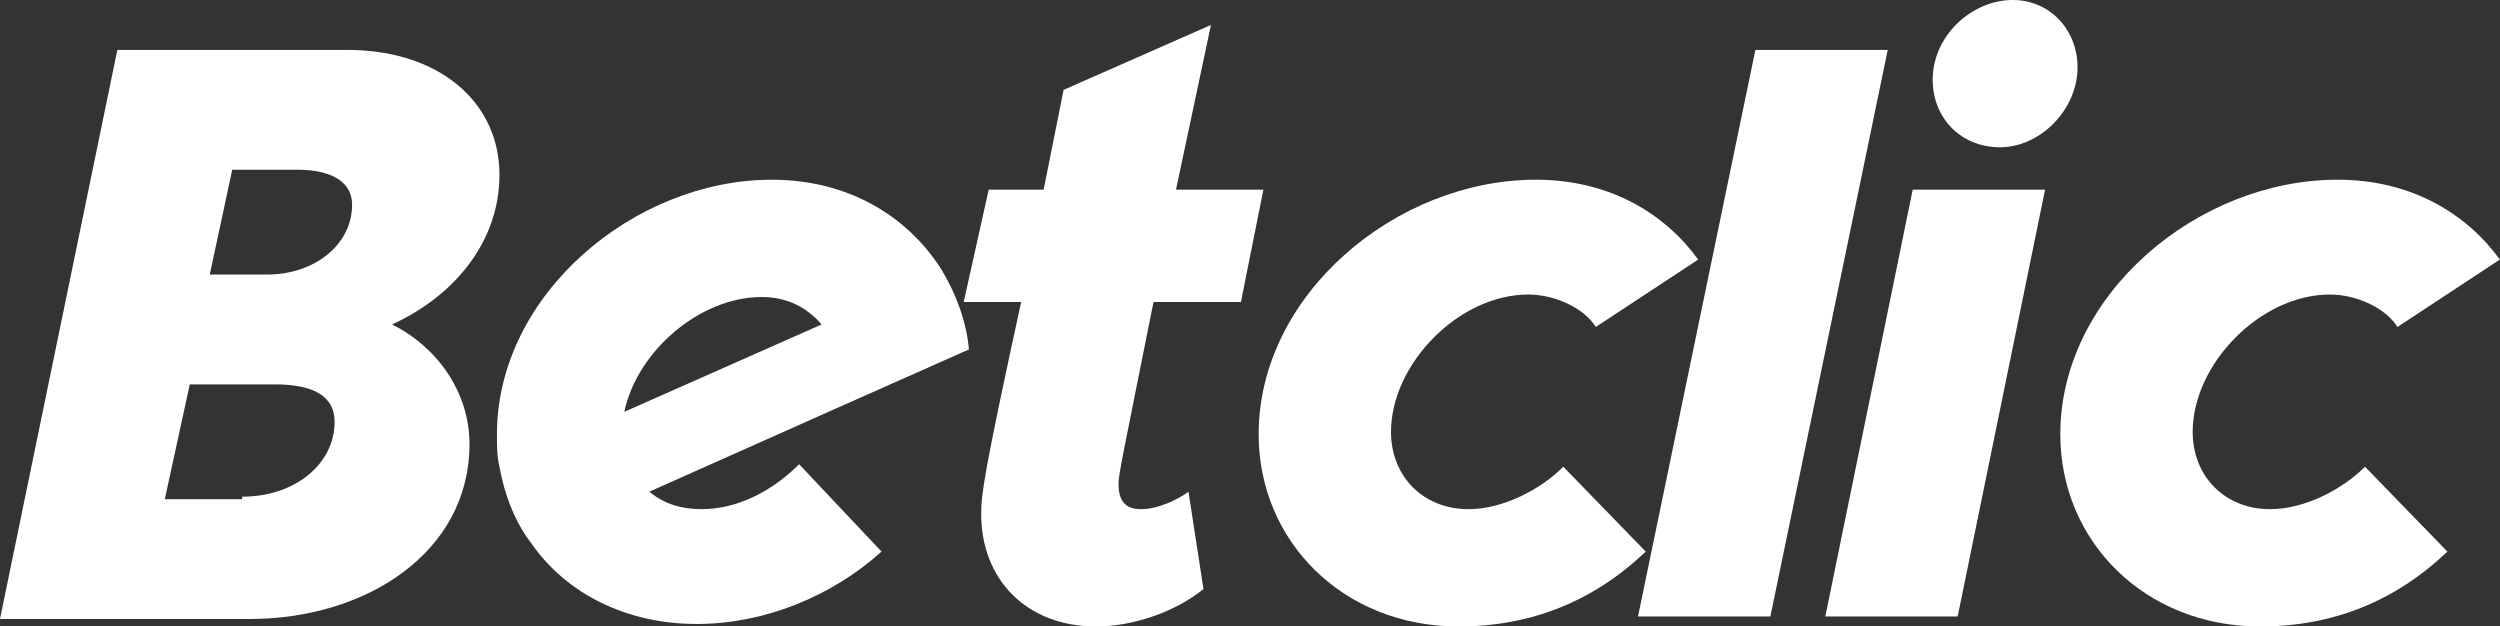 <?xml version="1.0" encoding="utf-8"?>
<!-- Generator: Adobe Illustrator 26.4.1, SVG Export Plug-In . SVG Version: 6.00 Build 0)  -->
<svg xmlns:inkscape="http://www.inkscape.org/namespaces/inkscape" xmlns:sodipodi="http://sodipodi.sourceforge.net/DTD/sodipodi-0.dtd" xmlns:svg="http://www.w3.org/2000/svg" xmlns:rdf="http://www.w3.org/1999/02/22-rdf-syntax-ns#" xmlns:dc="http://purl.org/dc/elements/1.1/" xmlns:cc="http://creativecommons.org/ns#" xmlns="http://www.w3.org/2000/svg" xmlns:xlink="http://www.w3.org/1999/xlink" version="1.1" id="ic_118px_logo" x="0px" y="0px" viewBox="0 0 513.34 128.64" style="enable-background:new 0 0 513.34 128.64;" xml:space="preserve">
<rect x="0" y="0" width="513.34" height="128.64" fill="#333333" stroke="none"/>
<style type="text/css">
	.st0{fill:#FFFFFF;}
</style>
<sodipodi:namedview bordercolor="#666666" borderopacity="1" gridtolerance="10" guidetolerance="10" id="namedview15" inkscape:current-layer="ic_118px_logo" inkscape:cx="83" inkscape:cy="25" inkscape:pageopacity="0" inkscape:pageshadow="2" inkscape:window-height="788" inkscape:window-maximized="1" inkscape:window-width="1440" inkscape:window-x="0" inkscape:window-y="1" inkscape:zoom="1.0958608" objecttolerance="10" pagecolor="#ffffff" showgrid="false">
	</sodipodi:namedview>
<g id="g4197" transform="matrix(5.128,0,0,5.125,-103.59,-23.575)">
	<g id="g4186">
		<path id="path4159" inkscape:connector-curvature="0" class="st0" d="M24.9,6.6l-4.7,22.8h10c4.7,0,8.8-2.7,8.8-7    c0-2.1-1.3-3.9-3.1-4.8c2.6-1.2,4.3-3.4,4.3-6c0-2.9-2.4-5-6.1-5H24.9z M29.5,11.4h2.6c1.4,0,2.2,0.5,2.2,1.4    c0,1.6-1.5,2.8-3.4,2.8h-2.3L29.5,11.4z M27.8,20h3.4c1.6,0,2.4,0.5,2.4,1.5c0,1.7-1.6,3-3.7,3v0.1h-3.1L27.8,20z"/>
		<path id="path4153" inkscape:connector-curvature="0" class="st0" d="M70.6,22c0-5.6,5.5-10.2,11.1-10.2c3,0,5.2,1.4,6.5,3.2    l-4.1,2.7c-0.5-0.8-1.7-1.3-2.7-1.3c-2.8,0-5.5,2.8-5.5,5.5c0,1.8,1.3,3.1,3.1,3.1c1.4,0,2.9-0.8,3.8-1.7l3.3,3.4    c-2.1,2-4.6,3-7.5,3C74,29.7,70.6,26.3,70.6,22L70.6,22L70.6,22z"/>
		<path id="path4151" inkscape:connector-curvature="0" class="st0" d="M102.7,22c0-5.6,5.5-10.2,11.1-10.2c3,0,5.2,1.4,6.5,3.2    l-4.1,2.7c-0.5-0.8-1.7-1.3-2.7-1.3c-2.8,0-5.5,2.8-5.5,5.5c0,1.8,1.3,3.1,3.1,3.1c1.4,0,2.9-0.8,3.8-1.7l3.3,3.4    c-2.1,2-4.6,3-7.5,3C106.1,29.7,102.7,26.3,102.7,22L102.7,22z"/>
		<path id="path4149" inkscape:connector-curvature="0" class="st0" d="M51.1,11.8c-5.5,0-11,4.6-11,10.2c0,0.5,0,0.9,0.1,1.3    c0.2,1.1,0.6,2.2,1.3,3.1c1.4,2,3.8,3.2,6.6,3.2c2.7,0,5.4-1.1,7.4-2.9l-3.3-3.5c-1.1,1.1-2.5,1.8-3.9,1.8c-0.8,0-1.5-0.2-2.1-0.7    l7.4-3.3l5.4-2.4c-0.1-1.1-0.5-2.2-1.1-3.2C56.5,13.2,54.1,11.8,51.1,11.8z M50.7,16.5c1,0,1.8,0.4,2.4,1.1l-7.9,3.5    C45.7,18.7,48.2,16.5,50.7,16.5z"/>
		<path id="path4171" inkscape:connector-curvature="0" class="st0" d="M68.69,5.6l-5.9,2.6l-0.8,4h-2.2l-1,4.5h2.3    c-1.5,6.9-1.6,7.7-1.6,8.5c0,2.6,1.8,4.5,4.6,4.5c1.5,0,3.2-0.6,4.3-1.5l-0.6-3.9c-0.4,0.3-1.2,0.7-1.9,0.7c-0.6,0-0.9-0.3-0.9-1    c0-0.4,0.1-0.8,1.4-7.3h3.5l0.9-4.5h-3.5L68.69,5.6L68.69,5.6z"/>
		<path id="path4169" inkscape:connector-curvature="0" class="st0" d="M90.49,6.6h5.3l-4.7,22.7h-5.3L90.49,6.6L90.49,6.6z"/>
		<g id="g4182">
			<path id="path4167" inkscape:connector-curvature="0" class="st0" d="M96.79,12.2h5.3l-3.5,17.1h-5.3     C93.29,29.3,96.79,12.2,96.79,12.2z"/>
			<path id="path13" inkscape:connector-curvature="0" class="st0" d="M97.59,7.8c0-1.8,1.6-3.2,3.2-3.2c1.5,0,2.6,1.2,2.6,2.7     c0,1.7-1.5,3.2-3.1,3.2S97.59,9.3,97.59,7.8z"/>
		</g>
	</g>
</g>
</svg>
